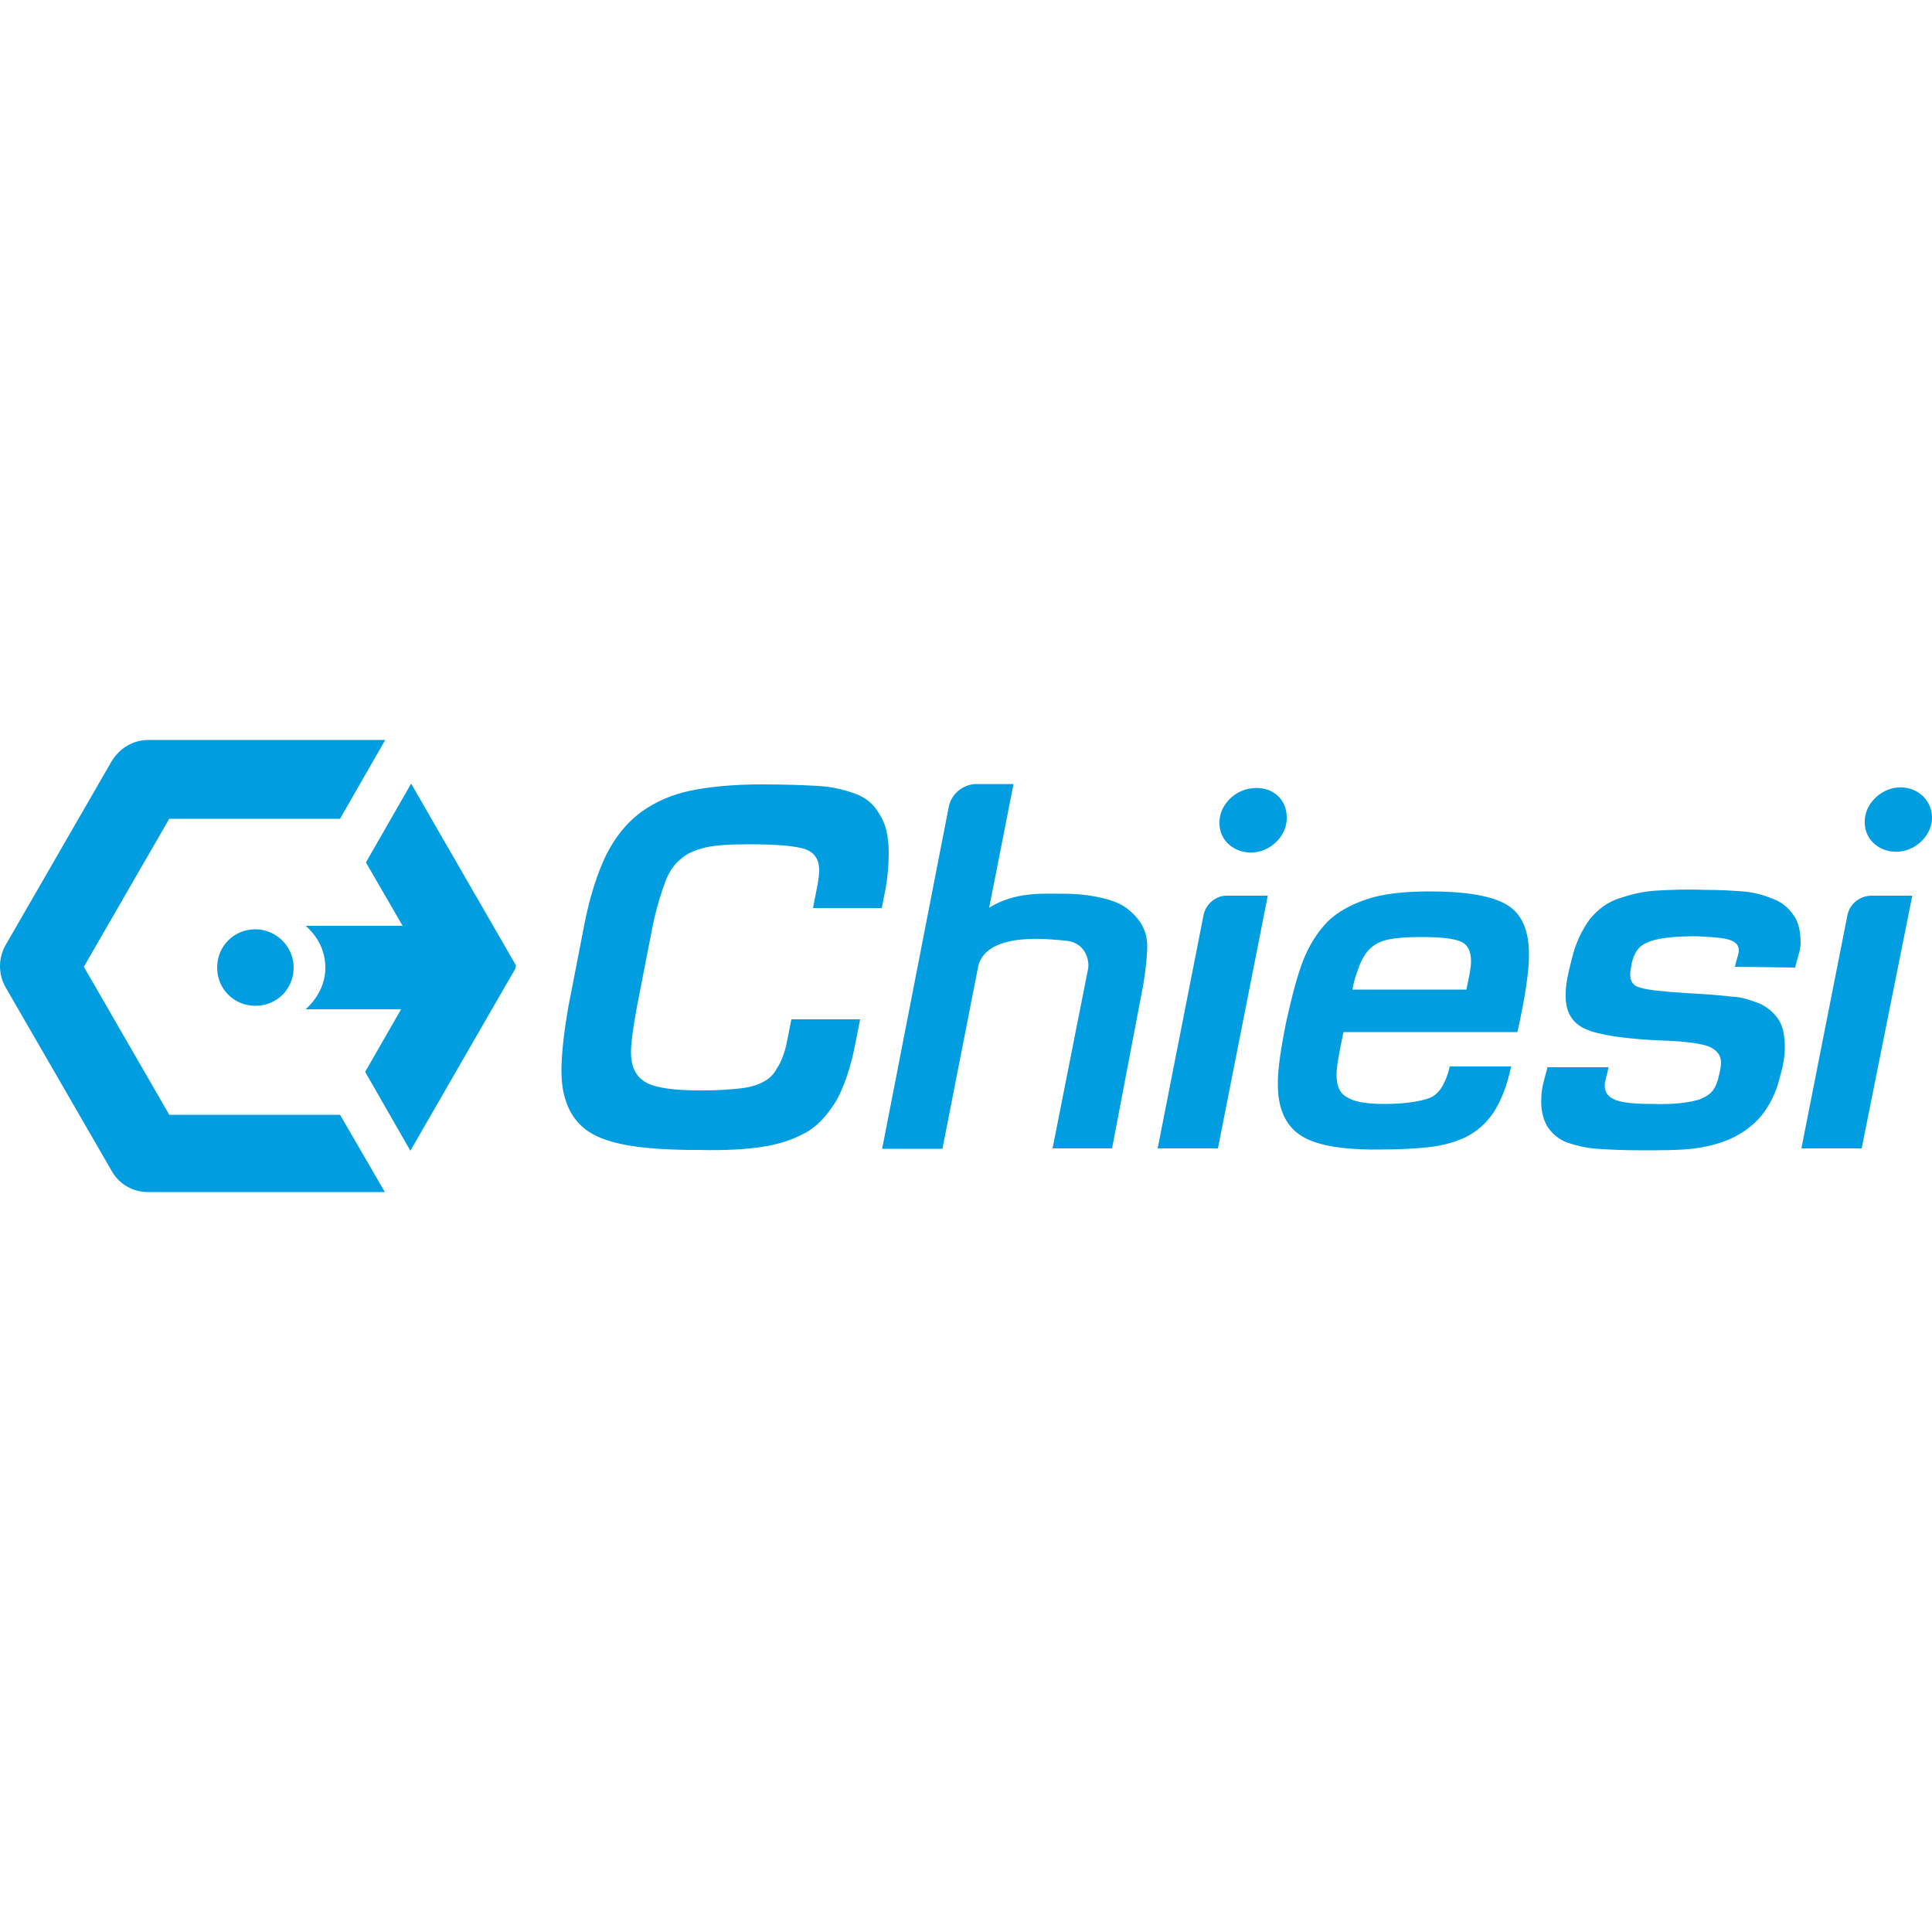 <?xml version="1.0" encoding="utf-8"?>
<!-- Generator: Adobe Illustrator 26.5.0, SVG Export Plug-In . SVG Version: 6.00 Build 0)  -->
<svg version="1.1" id="Calque_1" xmlns="http://www.w3.org/2000/svg" xmlns:xlink="http://www.w3.org/1999/xlink" x="0px" y="0px"
	 viewBox="0 0 500 500" style="enable-background:new 0 0 500 500;" xml:space="preserve">
<style type="text/css">
	.st0{fill:#009EE0;}
</style>
<g>
	<path class="st0" d="M178.3,297.6c-15-0.2-22.1-2-26.5-5.1c-4.3-3.2-6.5-8.3-6.5-15.4c0-4.1,0.6-9.7,1.8-16.6l4.1-21.1
		c1.4-7.3,3.4-13.4,5.7-18.2c2.4-4.7,5.3-8.3,9.1-11.1c3.6-2.6,7.9-4.5,12.8-5.5s11.1-1.6,18.2-1.6c6.3,0,11.3,0.2,14.8,0.4
		c3.6,0.2,6.7,1,9.5,2c2.8,1,4.9,2.8,6.3,5.3c1.6,2.4,2.4,5.7,2.4,10.1c0,2.6-0.2,5.7-0.8,9.1l-1,5.1h-17.8l1-5.1
		c0.4-2,0.6-3.4,0.6-4.7c0-3-1.4-4.7-3.8-5.5c-2.6-0.8-7.3-1.2-14.2-1.2c-4.9,0-8.7,0.2-11.3,0.8c-2.8,0.6-4.9,1.6-6.5,3
		c-1.8,1.4-3.2,3.6-4.1,6.1c-1,2.8-2.2,6.3-3.2,11.3l-4,20.5c-1,5.5-1.6,9.5-1.6,12.1c0,4,1.4,6.5,4,7.9c2.6,1.4,7.3,2,14.2,2
		c4.3,0,6.5-0.2,8.9-0.4c2.4-0.2,4.5-0.6,6.3-1.4c1.8-0.8,3.4-2,4.3-3.8c1.2-1.8,2.2-4.3,2.8-7.7l1-5.1h17.8l-1.2,6.1
		c-1.2,6.3-3,11.5-5.1,15.2c-2.4,3.8-5.1,6.7-8.3,8.3c-3.4,1.8-6.9,2.8-10.7,3.4c-4,0.6-9.3,1-16.6,0.8"/>
	<path class="st0" d="M315.2,297.2h-15.6l11.9-60.5c0.6-2.8,3.2-4.9,5.9-4.9h10.7L315.2,297.2z"/>
	<path class="st0" d="M391.1,275.9c-1,4.9-2.6,8.9-4.5,11.9c-2,3-4.5,5.1-7.3,6.5c-3,1.4-6.1,2.2-9.7,2.6c-3.6,0.4-8.1,0.6-13.6,0.6
		c-9.3,0-15.8-1.2-19.6-3.8c-3.8-2.6-5.7-6.9-5.7-13.2c0-4,0.8-9.3,2.2-16.2c1.4-6.3,2.8-11.7,4.3-15.6c1.6-4.1,3.8-7.5,6.3-10.1
		c2.6-2.6,6.1-4.5,10.3-5.9c4.1-1.4,9.7-2,16.2-2c9.7,0,16.4,1.2,20.2,3.6c3.8,2.4,5.5,6.7,5.5,12.8c0,4.3-1,11.1-3,20h-45
		c-1.2,5.5-1.8,9.1-1.8,11.1c0,2.8,0.8,4.7,2.6,5.7c1.8,1.2,4.9,1.8,9.7,1.8c5.3,0,9.3-0.6,11.9-1.6c2.4-1,4.1-3.8,5.1-8.1H391.1z
		 M379.5,256.1c0.8-3.8,1.2-5.7,1.2-7.3c0-2.6-0.8-4.3-2.6-5.1c-1.8-0.8-5.1-1.2-10.3-1.2c-3.6,0-6.3,0.2-8.3,0.6
		c-2,0.4-3.6,1.2-4.7,2.2c-1.2,1-2,2.4-2.8,4.1c-0.6,1.8-1.4,3.4-2,6.7H379.5z"/>
	<path class="st0" d="M449,250.2c0.2-1.2,1-3.4,1-4.1c0-1.4-0.6-2.2-2.2-2.8c-1.6-0.6-4.5-0.8-8.9-1c-5.1,0-9.1,0.4-11.5,1.2
		c-2.4,0.8-4.1,1.8-5.1,5.7c-0.2,1.2-0.4,2.2-0.4,3c0,1.8,0.8,3,2.6,3.4c1.8,0.6,5.7,1,11.7,1.4l3.4,0.2c4,0.2,7.1,0.6,9.5,0.8
		c2.4,0.2,4.3,1,6.5,1.8c2,1,3.6,2.4,4.7,4.1c1.2,1.8,1.6,4.3,1.6,7.3c0,2.2-0.4,4.5-1.2,7.3c-1,4.3-2.8,7.7-4.9,10.3
		c-2.2,2.6-4.9,4.5-7.9,5.9c-3.2,1.4-6.5,2.2-10.1,2.6s-7.9,0.4-12.8,0.4c-4.9,0-8.9-0.2-11.7-0.4c-2.8-0.2-5.3-0.8-7.7-1.6
		c-2.2-0.8-4-2.4-5.1-4.1c-1.2-2-1.8-4.5-1.6-7.7c0-2.2,0.8-4.7,1.6-7.7h15.8c-0.4,2-1,3.6-1,4.7c0,1.8,0.8,2.8,2.4,3.6
		c1.6,0.8,4.9,1.2,9.9,1.2c5.7,0.2,9.9-0.4,12.3-1.2c2.4-1,4-2,4.9-5.9c0.4-1.6,0.6-2.8,0.6-3.6c0-1.8-1-3.2-3-4.1
		c-2-0.8-5.9-1.4-11.9-1.6c-9.9-0.4-16.6-1.4-20.2-3c-3.6-1.6-5.3-4.7-5.1-9.3c0-2.2,0.6-5.1,1.6-8.9c1-4.3,2.8-7.7,4.7-10.3
		c2.2-2.6,4.5-4.3,7.5-5.3c3-1,6.1-1.8,9.5-2c3.4-0.2,7.7-0.4,12.8-0.2c4,0,7.1,0.2,9.7,0.4c2.6,0.2,5.1,0.8,7.5,1.8
		c2.4,0.8,4.1,2.2,5.5,4.1c1.4,1.8,2,4.3,2,7.5c0,1.8-1,4.3-1.4,6.3L449,250.2z"/>
	<path class="st0" d="M481.8,297.2h-15.6l11.9-60.3c0.6-3,3.2-5.1,6.3-5.1h10.5L481.8,297.2z"/>
	<path class="st0" d="M272.4,297.2h15.4l8.1-42.5c0.6-3.6,1-7.3,1-9.9c0-4.7-2.6-7.7-5.5-9.9c-3-2.2-9.5-3.6-16-3.6
		c-5.5,0-12.6-0.6-19.4,3.6l6.3-32h-9.5c-3.6,0-6.7,2.6-7.3,6.1l-17.2,88.3h15.6l9.3-47.4c2.4-9.1,19.4-6.7,22.1-6.5
		c5.7,0.2,6.7,5.3,6.3,7.3"/>
	<g>
		<path class="st0" d="M133.5,249.8l-27.1-47l-11.7,20.4l9.5,16.4H79.1c3.2,2.8,5.1,6.5,5.1,10.9c0,4.1-2,7.9-5.1,10.7h24.7
			l-9.3,16.2l11.7,20.4l27.1-47C133.5,250.4,133.5,250,133.5,249.8"/>
		<path class="st0" d="M88,288.5L88,288.5H43.8l-22.1-38.3l22.1-38.3H88l0,0l11.7-20.4H38.4c-4,0-7.5,2.2-9.5,5.5L1.5,244.5
			c-2,3.4-2,7.7,0,11.1l27.5,47.6c2,3.4,5.5,5.3,9.3,5.3h61.3L88,288.5z"/>
		<path class="st0" d="M76,250.4c0,5.5-4.3,9.9-9.9,9.9c-5.5,0-9.9-4.3-9.9-9.9c0-5.5,4.3-9.9,9.9-9.9C71.4,240.5,76,244.9,76,250.4
			"/>
	</g>
	<path class="st0" d="M333,211.5c0.2,4.5-3.8,8.7-8.5,9.1c-4.7,0.4-8.9-2.8-8.9-7.5c-0.2-4.5,3.8-8.7,8.5-9.1
		C329.1,203.4,333,206.7,333,211.5"/>
	<path class="st0" d="M500,211.3c0.2,4.5-3.8,8.7-8.5,9.1c-4.7,0.4-8.9-2.8-8.9-7.5c-0.2-4.5,3.8-8.7,8.5-9.1
		C495.8,203.4,499.8,206.7,500,211.3"/>
</g>
</svg>
